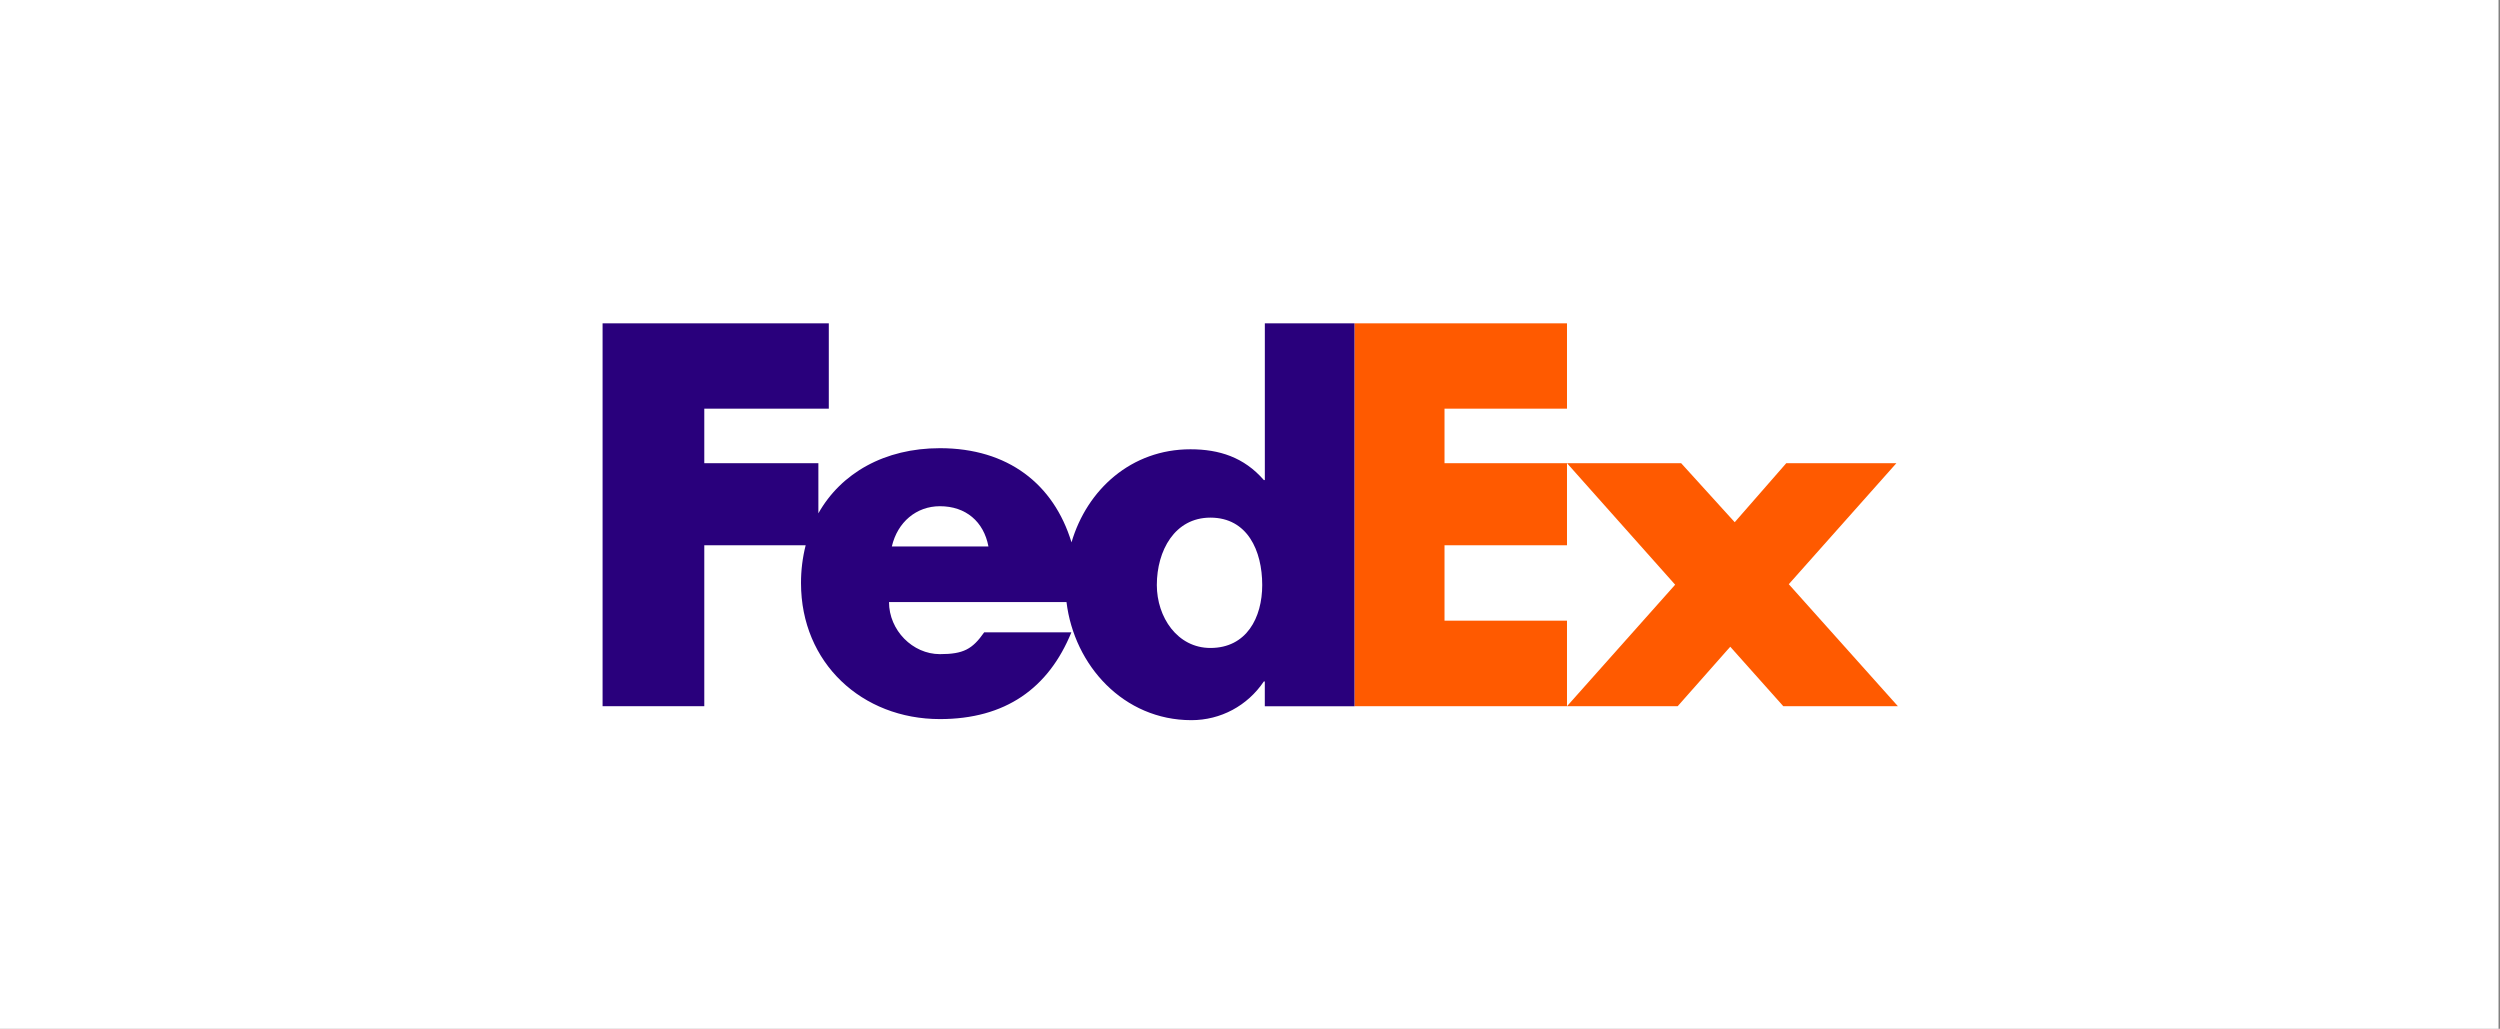 <svg width="243" height="100" viewBox="0 0 243 100" fill="none" xmlns="http://www.w3.org/2000/svg">
<rect x="0" y="0" width="243" height="100" fill="#808080" stroke="none"/>
<rect width="242.857" height="100" fill="white"/>
<path d="M173.338 68.645L168.18 62.862L163.069 68.645H152.312L162.825 56.834L152.312 45.02H163.405L168.614 50.759L173.627 45.02H184.33L173.87 56.785L184.476 68.645H173.338ZM131.658 68.645V31.428H152.312V39.724H140.407V45.02H152.312V53.002H140.407V60.329H152.312V68.645H131.658Z" fill="#FF5A00"/>
<path d="M122.942 31.428V46.66H122.845C120.916 44.443 118.505 43.67 115.709 43.67C109.98 43.67 105.665 47.567 104.15 52.716C102.422 47.042 97.966 43.564 91.36 43.564C85.994 43.564 81.759 45.971 79.546 49.896V45.02H68.457V39.725H80.56V31.43H58.571V68.645H68.457V53.002H78.31C78.006 54.205 77.854 55.441 77.858 56.682C77.858 64.442 83.788 69.895 91.359 69.895C97.722 69.895 101.92 66.904 104.138 61.46H95.665C94.52 63.099 93.65 63.582 91.359 63.582C88.704 63.582 86.412 61.264 86.412 58.52H103.663C104.411 64.684 109.214 70 115.806 70C118.649 70 121.253 68.602 122.844 66.239H122.939V68.651H131.656V31.43H122.942V31.428ZM86.687 53.114C87.238 50.749 89.071 49.204 91.359 49.204C93.879 49.204 95.619 50.701 96.076 53.114H86.687ZM117.652 62.982C114.44 62.982 112.444 59.989 112.444 56.864C112.444 53.523 114.181 50.313 117.652 50.313C121.253 50.313 122.688 53.525 122.688 56.864C122.688 60.03 121.169 62.982 117.652 62.982Z" fill="#29007C"/>
</svg>
